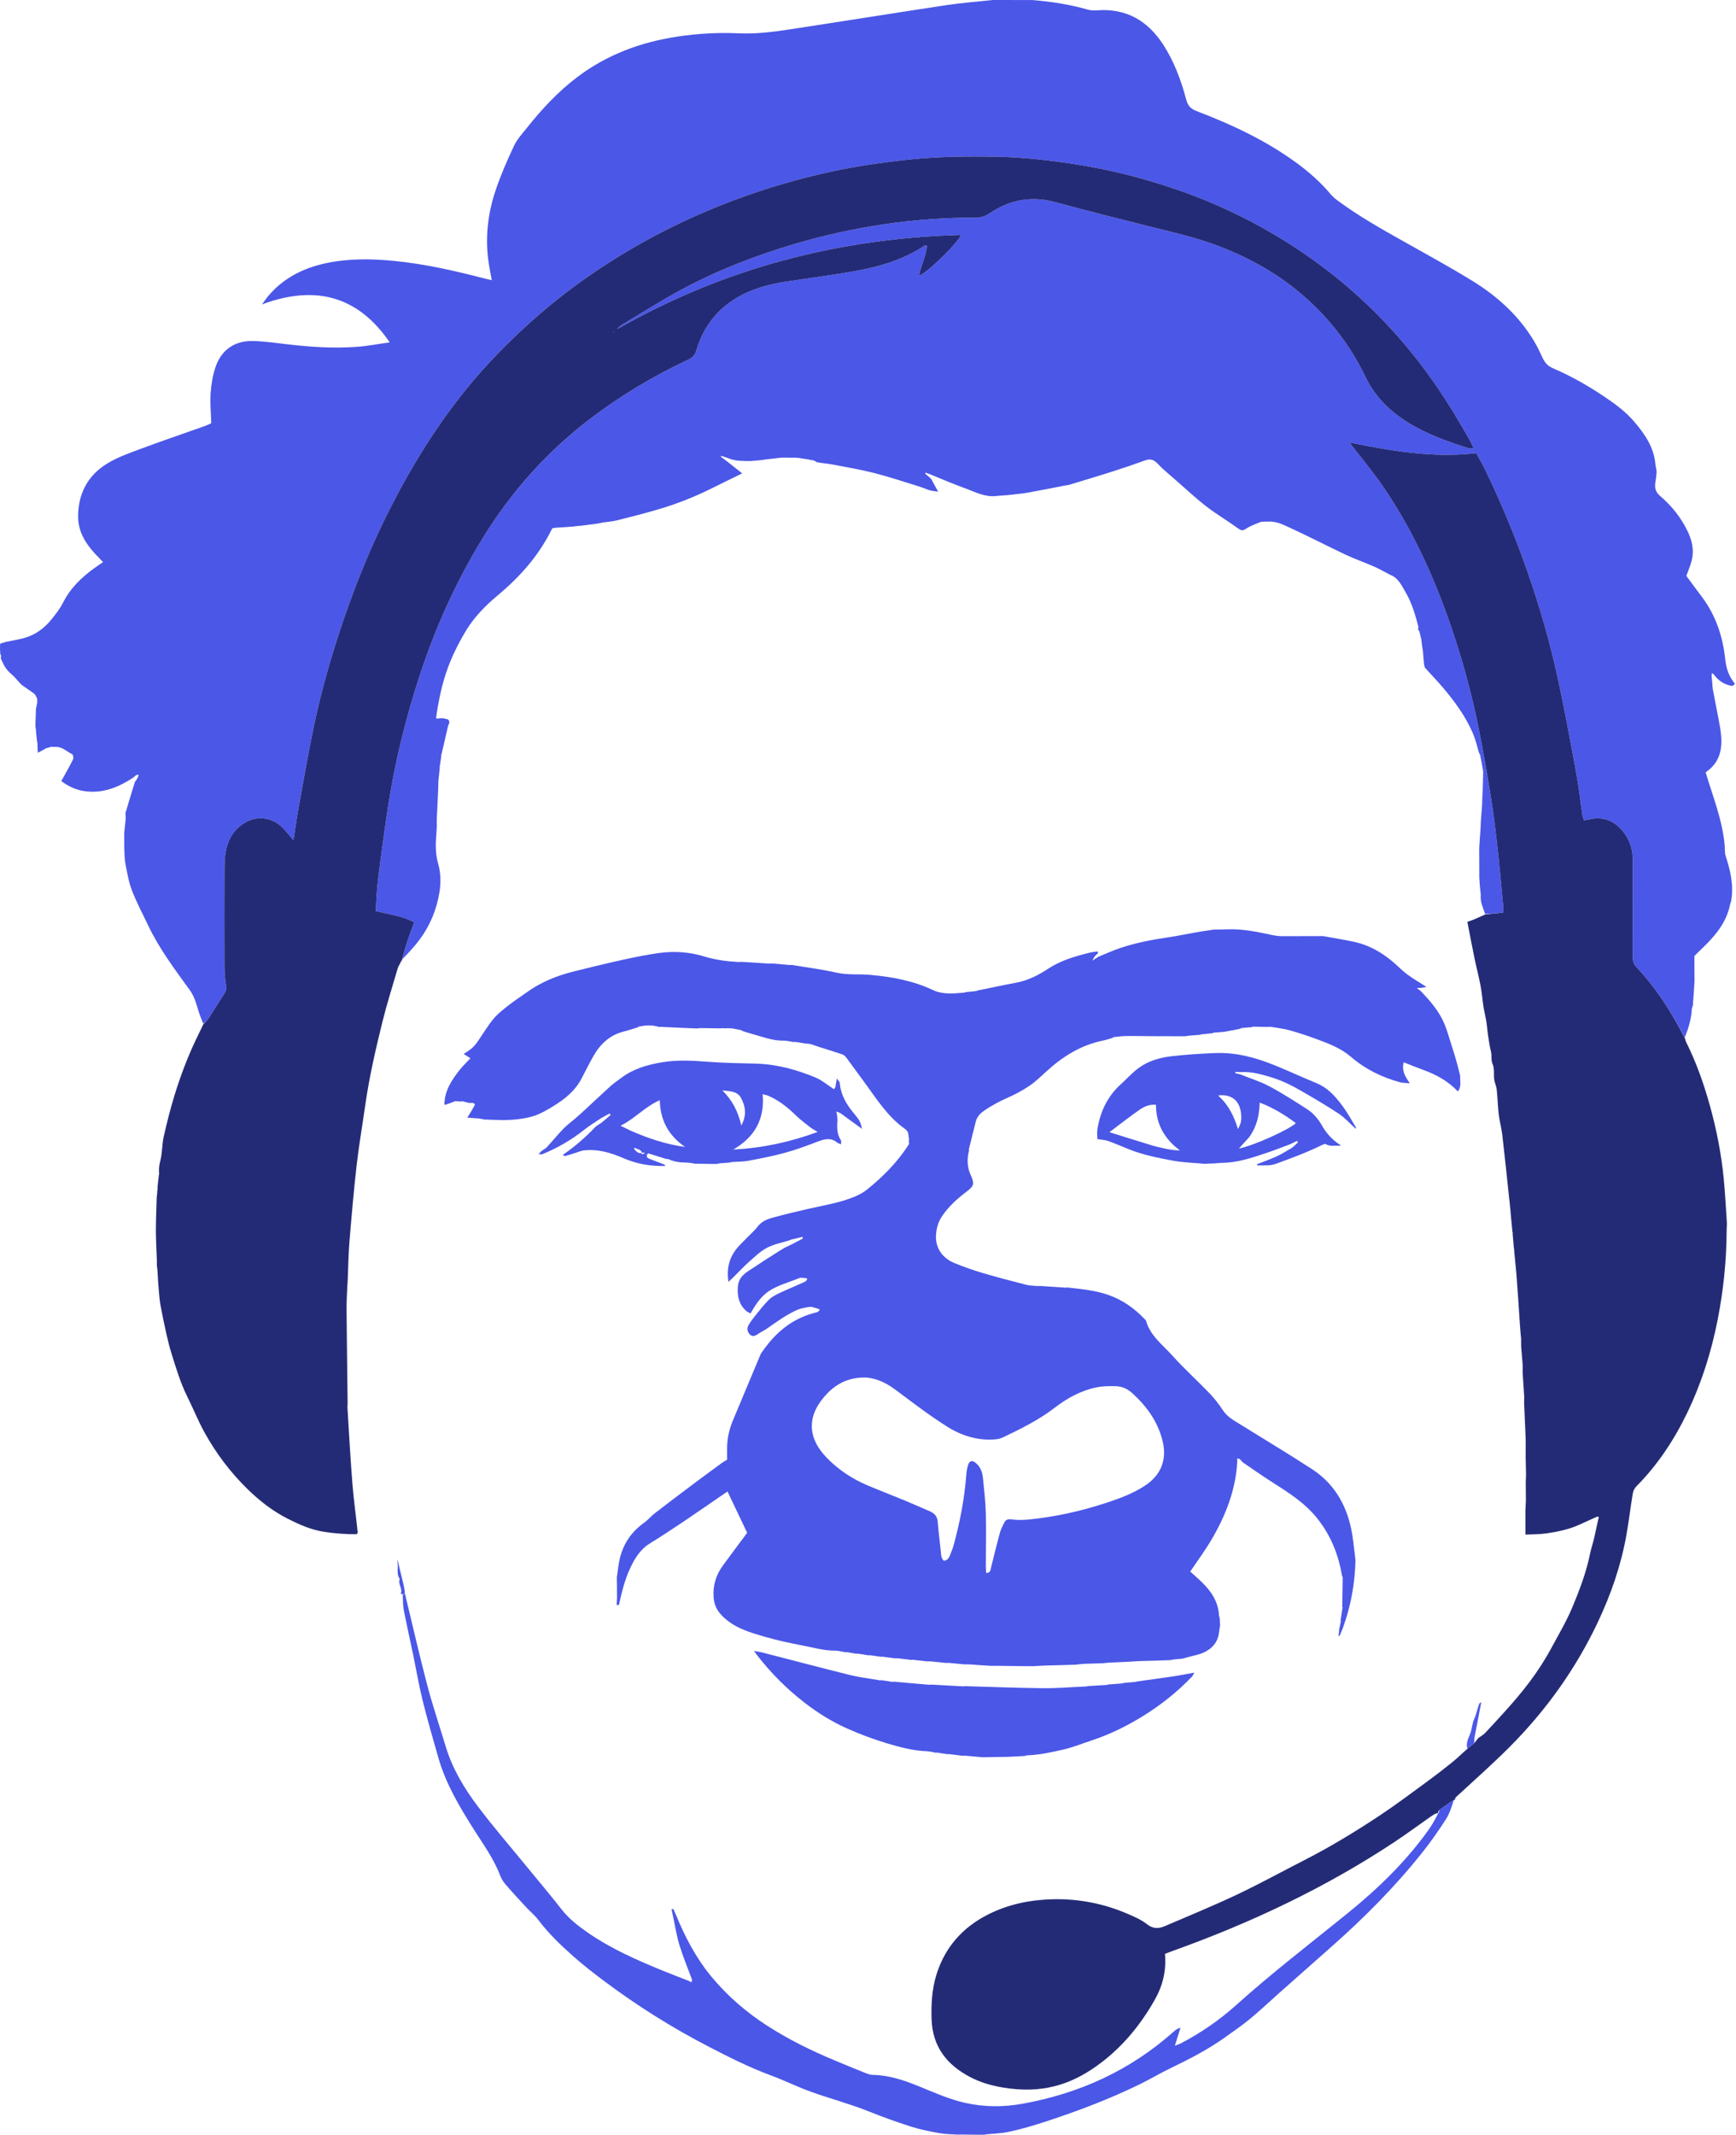 <svg width="179" height="220" viewBox="0 0 179 220" fill="none" xmlns="http://www.w3.org/2000/svg">
<path d="M0.024 67.326C-0.002 66.994 -0.011 66.706 0.017 66.355C0.133 66.273 0.213 66.256 0.365 66.228C0.476 66.22 0.5 66.204 0.512 66.168C1.15 66.038 1.796 65.937 2.425 65.771C3.631 65.454 4.59 64.739 5.356 63.777C5.777 63.247 6.202 62.7 6.505 62.1C7.271 60.581 8.448 59.462 9.805 58.497C10.059 58.317 10.316 58.14 10.626 57.923C10.329 57.616 10.056 57.344 9.795 57.06C8.796 55.973 8.049 54.746 8.053 53.227C8.057 50.889 9.044 49.001 11.035 47.782C12.091 47.135 13.295 46.709 14.466 46.273C16.667 45.453 18.893 44.698 21.107 43.911C21.349 43.825 21.579 43.706 21.78 43.618C21.751 42.54 21.65 41.52 21.719 40.511C21.781 39.609 21.932 38.687 22.22 37.833C22.823 36.046 24.217 35.09 26.109 35.143C27.306 35.177 28.501 35.349 29.694 35.489C32.06 35.767 34.433 35.915 36.811 35.742C37.922 35.661 39.023 35.445 40.182 35.283C37.657 31.588 33.683 28.883 27.015 31.369C27.267 31.027 27.431 30.781 27.619 30.555C29.173 28.687 31.212 27.648 33.547 27.138C35.896 26.625 38.269 26.657 40.645 26.89C43.825 27.202 46.929 27.913 50.015 28.715C50.212 28.766 50.411 28.807 50.707 28.875C50.594 28.252 50.481 27.702 50.396 27.149C49.997 24.565 50.285 22.029 51.115 19.576C51.641 18.023 52.302 16.509 53.001 15.024C53.316 14.352 53.851 13.777 54.322 13.186C55.856 11.26 57.524 9.462 59.495 7.966C62.588 5.618 66.105 4.328 69.917 3.761C71.992 3.452 74.08 3.339 76.17 3.433C77.908 3.512 79.614 3.304 81.317 3.046C86.763 2.217 92.202 1.341 97.649 0.519C99.197 0.286 100.764 0.176 102.389 0C103.769 0 105.082 0.01 106.468 0.005C108.441 0.169 110.32 0.464 112.16 0.989C112.452 1.073 112.778 1.091 113.083 1.067C116.067 0.83 118.284 2.087 119.896 4.535C121.058 6.301 121.777 8.261 122.317 10.284C122.485 10.916 122.792 11.223 123.389 11.451C127.01 12.83 130.503 14.468 133.653 16.762C134.967 17.719 136.177 18.788 137.225 20.038C137.423 20.274 137.668 20.48 137.917 20.664C140.085 22.269 142.426 23.59 144.774 24.905C147.131 26.224 149.499 27.526 151.801 28.937C154.376 30.516 156.587 32.514 158.165 35.134C158.511 35.708 158.795 36.321 159.08 36.928C159.3 37.397 159.626 37.735 160.1 37.939C161.913 38.718 163.628 39.68 165.268 40.774C166.454 41.566 167.618 42.401 168.543 43.497C169.601 44.75 170.53 46.086 170.683 47.8C170.703 48.03 170.772 48.257 170.819 48.615C170.783 49.027 170.758 49.312 170.705 49.591C170.592 50.183 170.65 50.668 171.172 51.112C172.145 51.94 172.981 52.911 173.627 54.023C174.303 55.187 174.781 56.413 174.424 57.793C174.283 58.336 174.056 58.857 173.881 59.351C174.412 60.068 174.929 60.778 175.458 61.478C176.924 63.416 177.654 65.618 177.898 68.018C177.987 68.894 178.282 69.73 178.886 70.465C178.805 70.581 178.728 70.645 178.595 70.692C177.758 70.552 177.164 70.133 176.684 69.472C176.613 69.415 176.559 69.396 176.504 69.378C176.5 69.465 176.496 69.553 176.486 69.707C176.524 70.13 176.566 70.486 176.59 70.866C176.592 70.942 176.61 70.994 176.625 71.112C176.864 72.414 177.126 73.648 177.344 74.89C177.662 76.706 177.598 78.42 175.87 79.597C176.617 82.114 177.621 84.539 177.841 87.211C177.838 87.501 177.859 87.743 177.881 88.045C178.406 89.644 178.796 91.201 178.498 92.879C178.449 92.993 178.429 93.075 178.387 93.215C178.093 94.712 177.294 95.861 176.33 96.906C175.828 97.451 175.271 97.945 174.713 98.521C174.703 99.391 174.718 100.203 174.724 101.079C174.678 101.828 174.641 102.512 174.58 103.222C174.564 103.338 174.572 103.428 174.564 103.577C174.512 103.759 174.451 103.88 174.445 104.003C174.391 105.03 174.094 105.998 173.711 106.924C172.343 104.27 170.757 101.824 168.74 99.676C168.425 99.341 168.342 98.983 168.343 98.543C168.355 95.252 168.341 91.96 168.353 88.668C168.357 87.64 168.103 86.698 167.496 85.875C166.598 84.659 165.417 84.043 163.73 84.473C163.611 84.503 163.484 84.508 163.327 84.529C163.265 84.351 163.192 84.213 163.171 84.067C162.955 82.598 162.798 81.119 162.527 79.66C161.896 76.254 161.281 72.842 160.53 69.461C159.608 65.307 158.367 61.24 156.901 57.243C155.768 54.152 154.467 51.134 153.025 48.177C152.787 47.688 152.502 47.223 152.21 46.694C147.829 47.215 143.557 46.499 139.152 45.599C139.32 45.826 139.378 45.908 139.438 45.986C140.471 47.331 141.565 48.633 142.526 50.027C145.631 54.529 147.872 59.464 149.636 64.623C150.809 68.056 151.765 71.554 152.475 75.112C152.95 77.487 153.361 79.875 153.744 82.267C154.016 83.963 154.22 85.672 154.409 87.381C154.628 89.348 154.8 91.321 154.986 93.292C155.007 93.518 154.988 93.747 154.988 94.046C154.332 94.113 153.745 94.174 153.13 94.18C152.897 93.513 152.605 92.918 152.684 92.209C152.68 92.087 152.657 91.997 152.638 91.84C152.597 91.356 152.553 90.937 152.533 90.457C152.54 89.42 152.524 88.443 152.522 87.405C152.569 86.713 152.602 86.083 152.659 85.411C152.679 85.179 152.673 84.988 152.684 84.738C152.731 84.151 152.761 83.625 152.815 83.058C152.832 82.828 152.826 82.639 152.834 82.392C152.864 81.912 152.879 81.492 152.893 81.072C152.907 80.597 152.92 80.121 152.931 79.512C152.824 78.848 152.721 78.317 152.603 77.754C152.558 77.684 152.525 77.649 152.492 77.555C152.287 76.843 152.131 76.172 151.861 75.55C151.104 73.806 149.991 72.282 148.767 70.842C148.183 70.153 147.547 69.508 146.926 68.803C146.889 68.688 146.861 68.612 146.836 68.482C146.795 68.035 146.753 67.643 146.73 67.216C146.728 67.109 146.705 67.035 146.683 66.89C146.636 66.54 146.587 66.26 146.555 65.963C146.574 65.908 146.559 65.882 146.526 65.798C146.465 65.517 146.401 65.304 146.354 65.065C146.318 65.001 146.265 64.962 146.217 64.858C146.23 64.714 146.26 64.631 146.242 64.561C145.926 63.312 145.551 62.079 144.891 60.966C144.505 60.316 144.189 59.576 143.374 59.25C143.31 59.215 143.27 59.201 143.184 59.153C142.634 58.865 142.141 58.588 141.624 58.364C140.663 57.947 139.67 57.6 138.723 57.154C136.768 56.232 134.851 55.229 132.884 54.334C132.257 54.049 131.599 53.714 130.811 53.753C130.532 53.747 130.297 53.767 130.003 53.783C129.458 54.007 128.941 54.186 128.499 54.478C128.183 54.687 128.014 54.709 127.693 54.477C126.605 53.689 125.439 53.004 124.377 52.183C123.271 51.329 122.249 50.367 121.195 49.445C120.571 48.898 119.917 48.377 119.352 47.773C118.95 47.343 118.578 47.264 118.047 47.456C116.93 47.862 115.803 48.245 114.67 48.606C113.191 49.077 111.702 49.519 110.217 49.97C110.12 50 110.013 49.998 109.912 50.018C109.406 50.116 108.902 50.218 108.396 50.315C107.58 50.471 106.765 50.627 105.949 50.776C105.616 50.836 105.28 50.879 104.905 50.911C104.748 50.919 104.633 50.947 104.446 50.972C104.04 51.01 103.707 51.05 103.327 51.069C103.114 51.074 102.948 51.1 102.712 51.12C101.507 51.244 100.539 50.692 99.532 50.329C98.362 49.906 97.216 49.418 96.027 48.929C95.81 48.837 95.624 48.775 95.438 48.713C95.423 48.748 95.408 48.784 95.393 48.819C95.592 48.98 95.792 49.141 96.014 49.351C96.245 49.779 96.452 50.159 96.733 50.673C96.342 50.609 96.091 50.595 95.858 50.524C95.465 50.404 95.088 50.231 94.696 50.111C93.181 49.645 91.676 49.139 90.142 48.748C88.724 48.387 87.276 48.145 85.837 47.871C85.32 47.772 84.791 47.736 84.24 47.639C84.13 47.565 84.048 47.523 83.906 47.453C83.669 47.405 83.493 47.385 83.286 47.339C83.182 47.316 83.108 47.318 82.971 47.293C82.726 47.248 82.544 47.23 82.337 47.19C82.225 47.174 82.139 47.181 81.985 47.172C81.51 47.164 81.101 47.174 80.661 47.163C80.538 47.163 80.447 47.183 80.283 47.198C79.879 47.241 79.547 47.291 79.185 47.321C79.088 47.324 79.021 47.345 78.883 47.364C78.528 47.405 78.244 47.448 77.921 47.472C77.767 47.475 77.653 47.498 77.469 47.515C77.072 47.513 76.745 47.516 76.378 47.495C76.22 47.472 76.1 47.475 75.919 47.452C75.724 47.408 75.59 47.391 75.416 47.341C75.041 47.198 74.707 47.087 74.373 46.977C74.356 47.006 74.339 47.035 74.322 47.063C74.56 47.242 74.799 47.42 75.077 47.637C75.556 48.021 75.996 48.367 76.528 48.785C75.46 49.309 74.496 49.775 73.539 50.254C71.654 51.197 69.702 51.972 67.676 52.552C66.345 52.933 65.003 53.282 63.659 53.617C63.168 53.739 62.656 53.776 62.107 53.856C61.942 53.891 61.824 53.923 61.635 53.952C61.333 53.994 61.101 54.037 60.838 54.062C60.739 54.066 60.672 54.087 60.533 54.106C60.181 54.145 59.9 54.187 59.578 54.209C59.422 54.214 59.308 54.24 59.119 54.261C58.555 54.302 58.064 54.349 57.529 54.373C57.33 54.376 57.174 54.399 56.98 54.434C56.922 54.49 56.901 54.536 56.85 54.629C55.502 57.34 53.551 59.498 51.3 61.375C50.051 62.417 48.936 63.554 48.092 64.925C47.458 65.955 46.895 67.044 46.435 68.162C45.746 69.837 45.329 71.6 45.05 73.411C45.015 73.46 45.023 73.486 45.032 73.563C44.993 73.75 44.98 73.877 44.968 74.048C45.104 74.066 45.24 74.041 45.431 74.023C45.558 74.023 45.631 74.017 45.745 74.033C45.909 74.077 46.033 74.097 46.198 74.145C46.478 74.421 46.241 74.628 46.188 74.858C45.96 75.828 45.748 76.801 45.511 77.793C45.472 77.853 45.481 77.886 45.492 77.978C45.438 78.322 45.408 78.6 45.359 78.897C45.321 78.952 45.33 78.982 45.347 79.074C45.294 79.582 45.26 80.019 45.203 80.491C45.188 80.664 45.197 80.802 45.193 81.003C45.141 82.165 45.101 83.264 45.036 84.404C45.023 84.634 45.036 84.823 45.041 85.079C45.023 85.382 45.021 85.617 45 85.85C44.906 86.915 44.876 87.961 45.18 89.018C45.446 89.944 45.468 90.923 45.322 91.885C45.048 93.68 44.371 95.323 43.302 96.784C42.742 97.549 42.078 98.238 41.445 98.9C41.646 98.142 41.854 97.444 42.086 96.754C42.274 96.192 42.492 95.641 42.708 95.052C41.457 94.365 40.092 94.244 38.74 93.884C38.819 92.762 38.847 91.694 38.98 90.639C39.303 88.08 39.641 85.522 40.037 82.974C40.743 78.429 41.846 73.975 43.279 69.606C44.913 64.626 47.054 59.878 49.807 55.407C52.758 50.616 56.447 46.505 60.93 43.102C64.064 40.723 67.425 38.726 70.983 37.058C71.415 36.855 71.66 36.602 71.802 36.12C72.443 33.94 73.688 32.173 75.603 30.92C77.275 29.825 79.159 29.315 81.109 29.016C83.581 28.636 86.069 28.338 88.525 27.873C90.916 27.42 93.239 26.706 95.302 25.335C95.353 25.3 95.441 25.32 95.563 25.31C95.515 26.392 94.943 27.33 94.765 28.421C95.695 28.057 98.801 25 99.093 24.208C86.481 24.559 74.634 27.633 63.65 33.913C63.808 33.704 63.986 33.553 64.183 33.436C66.223 32.222 68.226 30.939 70.317 29.821C74.01 27.846 77.903 26.334 81.922 25.149C88.016 23.352 94.235 22.418 100.59 22.431C101.141 22.433 101.586 22.297 102.042 21.989C104.097 20.6 106.316 20.166 108.751 20.822C111.949 21.684 115.159 22.502 118.373 23.304C120.827 23.917 123.297 24.462 125.67 25.37C128.896 26.605 131.866 28.271 134.466 30.548C137.13 32.88 139.255 35.645 140.791 38.842C141.763 40.866 143.279 42.363 145.157 43.534C147.125 44.761 149.288 45.53 151.487 46.211C151.594 46.244 151.723 46.204 151.949 46.193C151.777 45.839 151.656 45.557 151.506 45.291C151.186 44.721 150.853 44.16 150.524 43.596C148.428 39.995 145.995 36.637 143.152 33.591C140.091 30.311 136.655 27.474 132.861 25.072C129.293 22.814 125.515 20.992 121.529 19.601C117.974 18.36 114.34 17.445 110.613 16.884C108.031 16.495 105.442 16.205 102.832 16.154C99.83 16.095 96.832 16.124 93.836 16.432C91.447 16.677 89.073 17.005 86.722 17.474C83.47 18.124 80.278 19.001 77.146 20.1C71.722 22.003 66.599 24.512 61.814 27.696C59.377 29.317 57.056 31.091 54.871 33.043C52.469 35.188 50.218 37.475 48.183 39.968C45.031 43.828 42.428 48.046 40.178 52.482C38.333 56.119 36.787 59.886 35.465 63.744C34.221 67.375 33.155 71.06 32.368 74.816C31.781 77.621 31.294 80.447 30.781 83.267C30.588 84.329 30.448 85.4 30.265 86.59C29.805 86.065 29.459 85.614 29.055 85.222C28.057 84.254 26.576 84.05 25.363 84.722C24.191 85.37 23.528 86.411 23.287 87.706C23.177 88.291 23.147 88.898 23.144 89.495C23.131 92.84 23.13 96.185 23.145 99.53C23.148 100.206 23.191 100.89 23.313 101.552C23.379 101.908 23.296 102.141 23.119 102.412C22.55 103.287 22.005 104.178 21.435 105.053C21.316 105.235 21.131 105.376 20.953 105.481C20.834 105.191 20.735 104.958 20.646 104.721C20.312 103.827 20.165 102.859 19.588 102.062C18.032 99.915 16.43 97.796 15.284 95.385C14.716 94.191 14.091 93.02 13.614 91.791C13.28 90.932 13.123 89.999 12.945 89.088C12.836 88.531 12.836 87.953 12.812 87.326C12.821 86.832 12.805 86.398 12.806 85.893C12.852 85.437 12.88 85.052 12.934 84.639C12.955 84.515 12.951 84.419 12.959 84.259C12.963 84.04 12.915 83.873 12.956 83.732C13.255 82.699 13.572 81.67 13.904 80.608C13.949 80.531 13.973 80.485 14.039 80.419C14.113 80.311 14.144 80.222 14.212 80.102C14.326 79.887 14.298 79.777 14.077 79.871C13.973 79.915 13.893 80.016 13.759 80.124C12.191 81.156 10.585 81.803 8.694 81.529C7.793 81.399 7.047 81.031 6.316 80.493C6.4 80.348 6.465 80.241 6.525 80.132C6.866 79.507 7.225 78.891 7.534 78.251C7.6 78.114 7.544 77.771 7.449 77.727C6.921 77.482 6.494 77.008 5.844 76.974C5.778 76.963 5.73 76.974 5.637 76.972C5.53 76.968 5.468 76.977 5.388 76.968C5.313 76.936 5.27 76.952 5.173 76.999C4.98 77.045 4.856 77.091 4.721 77.124C4.71 77.109 4.672 77.159 4.627 77.189C4.391 77.321 4.199 77.422 3.896 77.581C3.877 77.243 3.862 76.979 3.866 76.685C3.86 76.564 3.836 76.475 3.812 76.316C3.778 76.021 3.742 75.795 3.728 75.516C3.717 75.249 3.685 75.033 3.654 74.817C3.658 74.487 3.662 74.158 3.687 73.714C3.704 73.43 3.701 73.262 3.699 73.093C3.734 72.916 3.77 72.738 3.834 72.462C3.849 72.233 3.836 72.105 3.823 71.976C3.73 71.815 3.674 71.606 3.538 71.501C3.137 71.193 2.704 70.926 2.228 70.581C2.151 70.483 2.122 70.455 2.085 70.436C1.772 70.1 1.489 69.73 1.139 69.439C0.711 69.083 0.426 68.65 0.177 68.069C0.125 67.944 0.108 67.901 0.079 67.864C0.089 67.806 0.099 67.749 0.106 67.633C0.112 67.519 0.091 67.482 0.042 67.464C0.041 67.432 0.04 67.401 0.024 67.326ZM94.715 28.608L94.692 28.592C94.692 28.592 94.692 28.624 94.715 28.608Z" fill="#4B57E7"/>
<path d="M20.977 105.535C21.132 105.376 21.316 105.235 21.435 105.053C22.005 104.178 22.55 103.287 23.12 102.412C23.297 102.141 23.379 101.908 23.313 101.552C23.191 100.89 23.148 100.206 23.145 99.53C23.13 96.185 23.132 92.84 23.145 89.495C23.147 88.898 23.178 88.291 23.287 87.706C23.528 86.412 24.191 85.37 25.363 84.722C26.576 84.05 28.058 84.254 29.055 85.222C29.459 85.614 29.805 86.065 30.265 86.59C30.448 85.4 30.588 84.329 30.781 83.267C31.294 80.447 31.781 77.621 32.368 74.816C33.155 71.06 34.221 67.375 35.465 63.744C36.787 59.886 38.334 56.119 40.178 52.482C42.428 48.046 45.031 43.828 48.183 39.968C50.218 37.476 52.469 35.188 54.871 33.043C57.057 31.091 59.377 29.317 61.814 27.696C66.6 24.512 71.722 22.003 77.146 20.1C80.278 19.001 83.471 18.124 86.722 17.474C89.073 17.005 91.447 16.678 93.836 16.432C96.832 16.124 99.83 16.096 102.833 16.154C105.442 16.205 108.031 16.495 110.613 16.884C114.341 17.445 117.974 18.361 121.53 19.601C125.516 20.992 129.293 22.814 132.861 25.072C136.655 27.474 140.091 30.311 143.152 33.591C145.995 36.637 148.428 39.995 150.524 43.596C150.853 44.16 151.187 44.722 151.506 45.291C151.656 45.557 151.777 45.839 151.95 46.193C151.723 46.204 151.594 46.244 151.487 46.211C149.288 45.53 147.125 44.761 145.157 43.534C143.279 42.363 141.763 40.866 140.791 38.842C139.255 35.645 137.13 32.88 134.466 30.548C131.866 28.271 128.896 26.605 125.67 25.37C123.297 24.462 120.828 23.917 118.373 23.304C115.159 22.502 111.949 21.684 108.751 20.822C106.316 20.166 104.097 20.6 102.042 21.989C101.587 22.297 101.141 22.433 100.59 22.432C94.235 22.418 88.016 23.352 81.922 25.149C77.903 26.334 74.011 27.846 70.317 29.821C68.226 30.94 66.223 32.222 64.183 33.436C63.986 33.553 63.808 33.704 63.65 33.913C74.634 27.633 86.481 24.559 99.093 24.208C98.801 25 95.696 28.057 94.765 28.421C94.944 27.33 95.515 26.392 95.563 25.31C95.441 25.32 95.354 25.3 95.302 25.335C93.24 26.706 90.916 27.42 88.525 27.873C86.069 28.338 83.581 28.636 81.109 29.016C79.159 29.315 77.275 29.825 75.603 30.92C73.688 32.173 72.443 33.94 71.802 36.12C71.66 36.602 71.415 36.855 70.983 37.058C67.425 38.726 64.064 40.723 60.93 43.102C56.447 46.505 52.758 50.616 49.807 55.407C47.054 59.878 44.914 64.626 43.279 69.606C41.846 73.975 40.744 78.429 40.037 82.974C39.641 85.522 39.304 88.08 38.98 90.639C38.847 91.694 38.82 92.762 38.74 93.884C40.093 94.244 41.458 94.365 42.709 95.052C42.492 95.641 42.274 96.192 42.086 96.754C41.854 97.444 41.647 98.142 41.444 98.895C41.459 98.953 41.468 98.951 41.42 98.963C41.355 99.036 41.337 99.097 41.294 99.208C41.179 99.444 41.06 99.622 41.002 99.818C40.468 101.647 39.888 103.465 39.431 105.313C38.726 108.166 38.068 111.031 37.654 113.946C37.363 115.998 37.007 118.043 36.772 120.101C36.474 122.72 36.247 125.347 36.031 127.974C35.924 129.273 35.912 130.58 35.856 131.883C35.84 132.101 35.824 132.319 35.805 132.673C35.777 133.484 35.727 134.16 35.732 134.836C35.761 138.086 35.805 141.335 35.843 144.585C35.836 144.703 35.83 144.822 35.826 145.068C35.996 147.773 36.132 150.354 36.339 152.928C36.473 154.591 36.71 156.246 36.882 157.932C36.845 158.004 36.844 158.048 36.783 158.11C35.621 158.123 34.551 158.034 33.475 157.876C32.1 157.674 30.869 157.123 29.663 156.514C28.114 155.731 26.751 154.663 25.511 153.451C23.746 151.727 22.272 149.77 21.083 147.616C20.423 146.42 19.914 145.141 19.304 143.917C18.598 142.5 18.154 140.992 17.684 139.492C17.478 138.834 17.313 138.162 17.161 137.489C16.943 136.521 16.74 135.549 16.559 134.574C16.466 134.076 16.425 133.567 16.379 133.062C16.32 132.417 16.279 131.771 16.247 131.094C16.246 130.971 16.227 130.879 16.213 130.733C16.204 130.61 16.19 130.541 16.175 130.471C16.177 130.288 16.178 130.104 16.172 129.797C16.132 128.708 16.073 127.743 16.073 126.777C16.074 125.656 16.127 124.535 16.157 123.414C16.173 123.296 16.188 123.178 16.21 122.952C16.214 122.774 16.213 122.704 16.232 122.616C16.271 122.543 16.262 122.495 16.237 122.397C16.291 121.912 16.329 121.488 16.388 121.046C16.412 121.011 16.421 120.992 16.418 120.977C16.41 120.945 16.395 120.914 16.401 120.816C16.366 120.338 16.443 119.961 16.546 119.551C16.74 118.782 16.699 117.956 16.873 117.18C17.196 115.742 17.553 114.308 17.987 112.901C18.589 110.947 19.304 109.031 20.183 107.181C20.444 106.631 20.712 106.084 20.977 105.535ZM63.195 34.197C63.247 34.185 63.298 34.173 63.35 34.161C63.301 34.153 63.252 34.144 63.195 34.197Z" fill="#242B76"/>
<path d="M153.157 94.234C153.744 94.173 154.331 94.113 154.988 94.046C154.988 93.747 155.007 93.518 154.985 93.292C154.799 91.321 154.628 89.348 154.409 87.381C154.219 85.672 154.016 83.963 153.744 82.267C153.36 79.875 152.949 77.487 152.475 75.112C151.764 71.554 150.809 68.056 149.635 64.623C147.872 59.464 145.631 54.529 142.525 50.026C141.564 48.633 140.47 47.331 139.438 45.986C139.377 45.907 139.32 45.826 139.152 45.599C143.556 46.498 147.829 47.215 152.209 46.694C152.502 47.223 152.786 47.688 153.024 48.176C154.466 51.134 155.767 54.152 156.901 57.243C158.367 61.24 159.608 65.307 160.53 69.461C161.28 72.842 161.896 76.254 162.527 79.66C162.797 81.119 162.955 82.598 163.171 84.067C163.192 84.213 163.265 84.351 163.326 84.528C163.484 84.507 163.61 84.503 163.73 84.473C165.417 84.043 166.597 84.659 167.495 85.875C168.103 86.697 168.357 87.64 168.353 88.668C168.341 91.96 168.354 95.252 168.343 98.543C168.342 98.983 168.425 99.34 168.74 99.676C170.757 101.824 172.343 104.27 173.723 106.983C173.799 107.175 173.804 107.285 173.849 107.375C174.89 109.455 175.664 111.638 176.288 113.87C176.985 116.362 177.485 118.9 177.736 121.478C177.885 123.008 177.957 124.546 178.064 126.08C178.055 126.248 178.046 126.416 178.037 126.717C178.022 129.928 177.704 132.972 177.112 135.993C176.465 139.297 175.461 142.481 174.009 145.517C172.649 148.358 170.934 150.96 168.703 153.206C168.52 153.39 168.395 153.684 168.352 153.945C168.116 155.376 167.947 156.82 167.691 158.248C167.133 161.357 166.104 164.318 164.757 167.169C162.479 171.991 159.413 176.268 155.656 180.038C153.872 181.827 151.971 183.499 150.082 185.245C150.015 185.347 149.989 185.429 149.965 185.509C149.967 185.508 149.969 185.502 149.913 185.496C149.376 185.836 148.895 186.182 148.363 186.571C148.286 186.717 148.259 186.82 148.237 186.916C148.242 186.909 148.227 186.9 148.184 186.852C147.945 186.932 147.747 187.055 147.556 187.189C146.294 188.073 145.055 188.99 143.77 189.84C136.657 194.547 129.003 198.157 120.988 201.03C120.701 201.133 120.417 201.244 120.122 201.355C120.275 203.085 119.888 204.647 119.076 206.081C117.513 208.843 115.506 211.234 112.881 213.051C110.386 214.777 107.472 215.843 103.322 215.12C102.177 214.921 101.105 214.61 100.072 214.076C97.633 212.814 96.156 210.931 96.057 208.11C96.003 206.563 96.092 205.018 96.545 203.538C97.41 200.71 99.234 198.643 101.856 197.314C103.955 196.25 106.221 195.784 108.564 195.731C111.243 195.67 113.823 196.177 116.283 197.239C116.966 197.534 117.676 197.836 118.25 198.293C118.872 198.788 119.459 198.778 120.094 198.506C122.582 197.44 125.089 196.413 127.535 195.257C129.902 194.137 132.2 192.871 134.534 191.68C137.213 190.312 139.776 188.747 142.28 187.089C143.895 186.02 145.446 184.852 147.011 183.709C147.934 183.035 148.842 182.339 149.732 181.621C150.269 181.189 150.757 180.696 151.316 180.217C151.581 180.008 151.798 179.811 152.063 179.588C152.204 179.415 152.295 179.269 152.437 179.107C152.711 178.92 152.962 178.776 153.152 178.575C153.813 177.879 154.454 177.163 155.102 176.454C156.946 174.44 158.634 172.308 159.931 169.892C160.663 168.528 161.467 167.192 162.068 165.771C162.85 163.922 163.571 162.037 163.968 160.051C164.071 159.541 164.248 159.047 164.366 158.54C164.535 157.814 164.681 157.082 164.853 156.323C164.812 156.297 164.755 156.3 164.641 156.316C164.013 156.594 163.442 156.86 162.869 157.121C161.794 157.612 160.645 157.851 159.489 158.022C158.757 158.131 158.006 158.113 157.286 158.15C157.286 157.264 157.286 156.491 157.286 155.718C157.302 155.397 157.318 155.077 157.336 154.618C157.333 153.899 157.327 153.319 157.321 152.739C157.331 152.52 157.341 152.302 157.351 151.949C157.337 151.286 157.324 150.758 157.311 150.23C157.314 149.65 157.316 149.07 157.316 148.35C157.26 147.001 157.206 145.793 157.152 144.584C157.157 144.416 157.162 144.248 157.163 143.955C157.106 143.035 157.053 142.242 157 141.448C157.003 141.229 157.005 141.011 157.003 140.665C156.948 139.953 156.898 139.368 156.848 138.782C156.848 138.548 156.847 138.315 156.841 137.96C156.8 137.532 156.766 137.225 156.75 136.899C156.753 136.832 156.739 136.784 156.729 136.665C156.61 134.825 156.493 133.055 156.356 131.288C156.293 130.483 156.191 129.681 156.124 128.856C156.15 128.791 156.135 128.759 156.102 128.665C156.055 128.114 156.003 127.634 155.969 127.132C155.994 127.066 155.979 127.033 155.946 126.942C155.881 126.243 155.813 125.612 155.755 124.942C155.755 124.876 155.744 124.851 155.745 124.768C155.716 124.443 155.677 124.175 155.656 123.887C155.657 123.819 155.64 123.771 155.629 123.669C155.391 121.385 155.159 119.154 154.898 116.926C154.817 116.238 154.619 115.563 154.538 114.875C154.436 114.015 154.419 113.145 154.326 112.283C154.289 111.932 154.114 111.596 154.067 111.245C153.997 110.723 154.117 110.135 153.913 109.685C153.711 109.241 153.842 108.826 153.74 108.409C153.603 107.85 153.52 107.276 153.433 106.706C153.362 106.235 153.335 105.758 153.26 105.289C153.176 104.772 153.043 104.262 152.962 103.745C152.849 103.03 152.796 102.304 152.661 101.594C152.481 100.642 152.233 99.704 152.037 98.755C151.784 97.527 151.552 96.295 151.299 95.004C151.511 94.928 151.752 94.853 151.984 94.756C152.378 94.589 152.766 94.408 153.157 94.234Z" fill="#242B76"/>
<path d="M94.704 28.616C94.693 28.624 94.692 28.592 94.692 28.592C94.692 28.592 94.715 28.608 94.704 28.616Z" fill="#242B76"/>
<path d="M63.198 34.166C63.251 34.144 63.3 34.153 63.349 34.161C63.297 34.173 63.246 34.185 63.198 34.166Z" fill="#4B57E7"/>
<path d="M41.42 98.963C41.448 99.008 41.428 99.064 41.364 99.14C41.337 99.097 41.355 99.036 41.42 98.963Z" fill="#4B57E7"/>
<path d="M71.355 204.02C70.919 202.838 70.432 201.671 70.062 200.469C69.768 199.511 69.617 198.509 69.403 197.527C69.349 197.278 69.296 197.027 69.243 196.777C69.301 196.759 69.359 196.741 69.418 196.723C69.508 196.919 69.606 197.112 69.688 197.312C70.618 199.579 71.736 201.739 73.3 203.642C74.946 205.646 76.883 207.325 79.057 208.732C81.282 210.172 83.653 211.335 86.096 212.353C87.124 212.781 88.153 213.207 89.188 213.619C89.45 213.723 89.733 213.83 90.008 213.834C91.704 213.861 93.271 214.405 94.808 215.033C96.366 215.67 97.905 216.357 99.556 216.724C101.516 217.16 103.49 217.158 105.461 216.801C111.322 215.739 116.555 213.357 121.021 209.371C121.209 209.203 121.413 209.054 121.723 208.969C121.539 209.553 121.355 210.138 121.14 210.823C121.39 210.727 121.577 210.675 121.745 210.587C123.819 209.509 125.737 208.186 127.469 206.631C131.166 203.311 135.105 200.292 138.961 197.168C142.056 194.662 144.91 191.907 147.245 188.656C147.624 188.128 147.942 187.557 148.258 186.953C148.227 186.901 148.242 186.909 148.302 186.903C148.38 186.774 148.397 186.651 148.414 186.528C148.895 186.182 149.376 185.836 149.913 185.497C149.684 186.164 149.481 186.877 149.098 187.475C148.344 188.651 147.538 189.8 146.669 190.894C143.831 194.468 140.618 197.686 137.199 200.702C135.391 202.296 133.588 203.895 131.785 205.494C130.822 206.349 129.888 207.238 128.895 208.055C128.069 208.735 127.183 209.343 126.311 209.965C124.555 211.219 122.646 212.202 120.705 213.136C119.617 213.66 118.577 214.283 117.491 214.813C114.448 216.298 111.289 217.497 108.076 218.559C106.704 219.013 105.32 219.432 103.905 219.723C103.227 219.862 102.524 219.881 101.748 219.951C101.609 219.965 101.554 219.983 101.5 220C100.723 219.998 99.946 219.996 99.076 219.978C98.929 219.971 98.874 219.981 98.82 219.991C98.172 219.944 97.514 219.952 96.878 219.838C95.88 219.659 94.876 219.463 93.913 219.155C92.414 218.677 90.932 218.137 89.47 217.554C87.566 216.795 85.583 216.277 83.659 215.587C82.238 215.077 80.879 214.398 79.462 213.875C77.275 213.067 75.201 212.023 73.137 210.957C69.351 209.002 65.749 206.745 62.337 204.193C61.235 203.368 60.14 202.524 59.112 201.611C57.817 200.461 56.561 199.265 55.512 197.869C55.154 197.392 54.673 197.01 54.266 196.569C53.544 195.789 52.822 195.009 52.129 194.205C51.896 193.935 51.695 193.613 51.569 193.28C50.914 191.551 49.827 190.073 48.852 188.529C47.381 186.2 45.97 183.839 45.204 181.164C44.639 179.192 44.068 177.222 43.575 175.232C43.187 173.663 42.919 172.064 42.589 170.48C42.276 168.973 41.936 167.471 41.64 165.961C41.543 165.466 41.547 164.952 41.529 164.382C41.618 164.277 41.682 164.237 41.746 164.197C42.504 167.333 43.217 170.481 44.036 173.601C44.6 175.747 45.313 177.854 45.954 179.98C46.644 182.271 47.862 184.296 49.282 186.177C50.885 188.3 52.632 190.314 54.317 192.375C55.516 193.841 56.742 195.284 57.907 196.777C58.673 197.76 59.635 198.497 60.64 199.192C63.02 200.84 65.655 201.992 68.318 203.085C69.131 203.419 69.957 203.724 70.863 204.086C71.088 204.106 71.343 204.514 71.355 204.02Z" fill="#4B57E7"/>
<path d="M152.736 175.426C152.513 176.607 152.289 177.789 152.033 179.087C152.005 179.341 152.01 179.478 152.014 179.615C151.798 179.811 151.582 180.008 151.317 180.217C151.103 179.64 151.433 179.108 151.611 178.622C151.79 178.132 151.791 177.61 152.016 177.131C152.237 176.662 152.311 176.123 152.539 175.549C152.665 175.464 152.701 175.445 152.736 175.426Z" fill="#4B57E7"/>
<path d="M150.082 185.245C150.099 185.31 150.076 185.396 150.008 185.496C149.989 185.429 150.015 185.347 150.082 185.245Z" fill="#4B57E7"/>
<path d="M120.656 171.09C119.662 171.126 118.667 171.163 117.559 171.184C117.156 171.194 116.867 171.22 116.578 171.246C115.896 171.28 115.214 171.313 114.428 171.341C114.136 171.358 113.948 171.382 113.76 171.405C113.118 171.429 112.476 171.453 111.71 171.473C111.368 171.499 111.149 171.528 110.93 171.558C109.975 171.588 109.021 171.618 107.932 171.64C107.378 171.659 106.958 171.687 106.538 171.714C105.644 171.71 104.751 171.706 103.728 171.684C103.122 171.669 102.645 171.672 102.169 171.676C101.477 171.634 100.786 171.592 99.981 171.53C99.748 171.517 99.629 171.524 99.509 171.531C98.975 171.482 98.441 171.434 97.815 171.37C97.674 171.364 97.623 171.374 97.573 171.383C97.054 171.332 96.535 171.281 95.929 171.214C95.792 171.208 95.742 171.218 95.692 171.227C95.224 171.176 94.755 171.125 94.201 171.06C94.077 171.027 94.047 171.037 94.027 171.074C93.592 171.024 93.157 170.973 92.619 170.904C92.442 170.892 92.37 170.899 92.297 170.906C91.919 170.858 91.541 170.809 91.072 170.744C90.941 170.707 90.909 170.716 90.885 170.754C90.556 170.707 90.227 170.66 89.81 170.596C89.683 170.56 89.653 170.569 89.632 170.605C89.303 170.555 88.973 170.505 88.54 170.433C88.362 170.414 88.286 170.417 88.211 170.42C87.985 170.381 87.76 170.342 87.435 170.281C87.262 170.262 87.189 170.266 87.116 170.269C86.782 170.214 86.448 170.108 86.115 170.111C84.96 170.122 83.862 169.789 82.746 169.579C81.461 169.337 80.178 169.058 78.922 168.697C77.294 168.229 75.651 167.763 74.414 166.473C73.906 165.943 73.632 165.356 73.579 164.614C73.494 163.392 73.824 162.314 74.536 161.342C75.364 160.213 76.204 159.094 77.041 157.967C76.367 156.552 75.689 155.129 75.012 153.707C73.534 154.721 72.032 155.768 70.513 156.789C69.351 157.57 68.179 158.339 66.988 159.076C66.229 159.546 65.72 160.214 65.301 160.969C64.552 162.321 64.167 163.796 63.824 165.374C63.716 165.436 63.653 165.424 63.591 165.411C63.595 165.207 63.599 165.004 63.62 164.681C63.626 163.901 63.614 163.239 63.601 162.578C63.707 161.895 63.76 161.198 63.929 160.531C64.31 159.033 65.144 157.832 66.415 156.93C66.807 156.652 67.118 156.261 67.501 155.965C68.812 154.953 70.135 153.955 71.46 152.961C72.436 152.228 73.422 151.507 74.407 150.786C74.571 150.665 74.753 150.568 74.974 150.43C74.974 150.095 74.979 149.732 74.973 149.37C74.955 148.327 75.175 147.331 75.575 146.373C76.512 144.126 77.453 141.88 78.398 139.636C78.467 139.472 78.58 139.325 78.684 139.178C80.062 137.232 81.799 135.79 84.283 135.226C84.433 135.112 84.487 135.038 84.541 134.963C84.453 134.925 84.364 134.887 84.276 134.848C84.101 134.797 83.927 134.746 83.67 134.68C83.501 134.679 83.414 134.692 83.328 134.706C83.002 134.779 82.659 134.811 82.354 134.934C81.18 135.406 80.175 136.164 79.145 136.879C78.81 137.112 78.432 137.282 78.097 137.514C77.826 137.702 77.564 137.765 77.325 137.529C77.067 137.273 76.982 136.922 77.16 136.604C77.373 136.224 77.645 135.874 77.92 135.533C78.359 134.99 78.789 134.433 79.285 133.945C79.581 133.653 79.976 133.443 80.359 133.264C81.212 132.865 82.084 132.509 83.029 132.08C83.271 131.86 83.319 131.731 83.012 131.712C82.901 131.702 82.79 131.693 82.604 131.679C82.481 131.691 82.434 131.708 82.387 131.725C81.347 132.153 80.218 132.445 79.294 133.05C78.505 133.569 77.908 134.412 77.401 135.35C77.268 135.284 77.098 135.238 76.978 135.134C76.235 134.487 76.021 133.69 76.072 132.695C76.114 131.871 76.521 131.417 77.105 131.026C78.24 130.267 79.389 129.529 80.544 128.8C80.905 128.572 81.304 128.404 81.782 128.166C82.181 127.96 82.483 127.798 82.786 127.635C82.766 127.578 82.745 127.522 82.725 127.465C82.428 127.541 82.13 127.617 81.833 127.694C81.802 127.697 81.771 127.701 81.674 127.716C81.555 127.753 81.502 127.78 81.45 127.807C80.652 128.062 79.802 128.216 79.072 128.601C78.377 128.967 77.789 129.552 77.19 130.081C76.663 130.546 76.186 131.068 75.686 131.563C75.527 131.72 75.363 131.872 75.113 132.109C74.914 130.862 75.138 129.828 75.784 128.907C76.092 128.467 76.502 128.098 76.875 127.706C77.288 127.272 77.758 126.883 78.118 126.41C78.506 125.901 79.04 125.667 79.595 125.512C80.89 125.15 82.199 124.838 83.511 124.543C85.069 124.192 86.653 123.94 88.135 123.319C88.575 123.135 89.013 122.903 89.383 122.606C91.027 121.286 92.506 119.806 93.696 117.96C93.734 117.869 93.75 117.849 93.747 117.832C93.74 117.794 93.723 117.758 93.71 117.722C93.716 117.623 93.723 117.524 93.731 117.355C93.715 117.237 93.697 117.19 93.679 117.142C93.7 116.805 93.587 116.539 93.303 116.338C91.463 115.036 90.315 113.135 89.008 111.372C88.425 110.586 87.859 109.787 87.272 109.004C87.168 108.864 87.02 108.719 86.862 108.665C86.043 108.386 85.214 108.138 84.391 107.874C84.127 107.789 83.868 107.686 83.508 107.579C83.381 107.572 83.353 107.577 83.326 107.583C83.326 107.583 83.328 107.575 83.309 107.558C83.254 107.521 83.227 107.529 83.207 107.566C82.877 107.515 82.547 107.464 82.113 107.391C81.933 107.375 81.857 107.38 81.781 107.385C81.447 107.336 81.111 107.239 80.778 107.245C79.685 107.267 78.688 106.869 77.663 106.589C77.347 106.502 77.034 106.404 76.636 106.28C76.499 106.218 76.447 106.189 76.394 106.159C76.134 106.109 75.875 106.06 75.504 105.983C75.151 105.962 74.909 105.967 74.668 105.973C74.668 105.973 74.604 105.964 74.526 105.96C74.379 105.965 74.31 105.973 74.242 105.981C73.599 105.969 72.956 105.957 72.202 105.951C72.021 105.969 71.95 105.98 71.88 105.992C70.673 105.943 69.466 105.894 68.17 105.827C68.034 105.818 67.986 105.826 67.938 105.834C67.311 105.631 66.677 105.635 65.953 105.784C65.825 105.796 65.807 105.818 65.812 105.86C65.309 106.011 64.811 106.18 64.303 106.309C62.881 106.67 61.903 107.581 61.199 108.818C60.762 109.586 60.365 110.377 59.957 111.161C59.303 112.418 58.243 113.267 57.071 113.986C56.437 114.375 55.778 114.765 55.078 114.997C54.358 115.236 53.579 115.339 52.817 115.4C52.014 115.464 51.2 115.41 50.298 115.39C50.166 115.354 50.134 115.363 50.11 115.4C49.886 115.358 49.662 115.315 49.331 115.257C49.197 115.246 49.17 115.251 49.143 115.255C48.873 115.233 48.603 115.211 48.184 115.177C48.488 114.694 48.721 114.325 48.968 113.857C48.931 113.734 48.881 113.71 48.831 113.686C48.831 113.686 48.829 113.691 48.79 113.669C48.634 113.655 48.517 113.663 48.4 113.672C48.218 113.627 48.038 113.583 47.773 113.52C47.638 113.478 47.595 113.486 47.559 113.526C47.401 113.513 47.243 113.501 47.008 113.488C46.873 113.474 46.83 113.492 46.801 113.54C46.569 113.629 46.337 113.719 46.01 113.822C45.887 113.842 45.856 113.848 45.826 113.855C45.824 112.426 46.566 111.317 47.4 110.258C47.721 109.849 48.106 109.491 48.505 109.063C48.299 108.93 48.099 108.802 47.812 108.617C48.11 108.413 48.382 108.258 48.615 108.058C48.828 107.876 49.024 107.663 49.185 107.433C49.749 106.631 50.245 105.776 50.865 105.021C51.312 104.476 51.894 104.032 52.454 103.591C53.052 103.12 53.698 102.711 54.317 102.265C55.779 101.21 57.419 100.549 59.154 100.116C60.838 99.697 62.525 99.286 64.219 98.913C65.459 98.64 66.707 98.386 67.963 98.214C69.525 98 71.085 98.103 72.6 98.568C73.701 98.907 74.825 99.067 76.071 99.137C76.267 99.146 76.362 99.137 76.458 99.128C77.337 99.179 78.216 99.23 79.198 99.3C79.4 99.309 79.498 99.299 79.595 99.289C80.163 99.337 80.731 99.385 81.388 99.45C81.527 99.458 81.578 99.449 81.629 99.44C83.164 99.698 84.714 99.891 86.23 100.235C87.398 100.5 88.567 100.364 89.732 100.468C91.968 100.669 94.147 101.065 96.192 102.031C97.16 102.488 98.172 102.403 99.286 102.309C99.431 102.315 99.469 102.297 99.496 102.257C99.821 102.221 100.147 102.185 100.56 102.143C100.688 102.14 100.719 102.125 100.74 102.09C102.085 101.816 103.428 101.525 104.778 101.274C105.985 101.049 107.058 100.507 108.057 99.847C109.367 98.98 110.828 98.56 112.319 98.191C112.594 98.123 112.874 98.075 113.219 98.06C113.237 98.176 113.187 98.251 113.136 98.326C113.136 98.326 113.082 98.35 113.04 98.391C112.999 98.431 112.969 98.485 112.925 98.5C112.825 98.624 112.768 98.733 112.63 99.001C112.919 98.819 113.044 98.74 113.179 98.652C113.189 98.642 113.208 98.621 113.208 98.621C113.968 98.314 114.715 97.967 115.491 97.706C117.085 97.17 118.73 96.85 120.394 96.608C121.368 96.466 122.333 96.26 123.303 96.088C123.738 96.01 124.176 95.944 124.715 95.872C124.891 95.852 124.964 95.831 125.036 95.81C125.582 95.798 126.129 95.789 126.675 95.774C128.164 95.731 129.608 96.026 131.052 96.338C131.427 96.419 131.815 96.476 132.198 96.478C133.42 96.487 134.643 96.466 135.969 96.475C136.168 96.483 136.264 96.474 136.361 96.464C137.475 96.667 138.598 96.833 139.703 97.081C141.163 97.408 142.436 98.134 143.579 99.087C144.091 99.514 144.55 100.009 145.084 100.406C145.697 100.863 146.365 101.244 147.074 101.7C146.904 101.746 146.774 101.78 146.552 101.808C146.374 101.807 146.289 101.813 146.091 101.826C146.282 101.973 146.387 102.054 146.492 102.135C147.484 103.166 148.416 104.245 148.963 105.586C149.243 106.274 149.435 106.998 149.664 107.707C149.783 108.073 149.902 108.439 150.01 108.808C150.198 109.449 150.377 110.092 150.554 110.844C150.558 111.249 150.569 111.544 150.58 111.839C150.54 112.002 150.5 112.166 150.412 112.383C150.364 112.437 150.287 112.445 150.287 112.445C149.287 111.396 148.056 110.726 146.706 110.242C146.066 110.013 145.437 109.751 144.744 109.481C144.517 110.262 144.828 110.905 145.376 111.641C144.97 111.602 144.654 111.617 144.364 111.538C142.478 111.025 140.771 110.186 139.271 108.894C138.274 108.035 137.031 107.555 135.802 107.103C134.88 106.764 133.946 106.452 133.001 106.186C132.395 106.015 131.759 105.949 131.038 105.821C130.846 105.815 130.752 105.824 130.657 105.833C130.247 105.826 129.837 105.819 129.34 105.808C129.198 105.79 129.153 105.805 129.119 105.85C128.787 105.876 128.456 105.902 128.045 105.942C127.965 105.955 127.925 105.97 127.925 105.97L127.919 106.013C127.406 106.113 126.896 106.228 126.38 106.31C126.026 106.366 125.666 106.377 125.218 106.418C125.088 106.424 125.06 106.441 125.043 106.477C124.72 106.514 124.398 106.551 123.999 106.588C123.867 106.576 123.824 106.592 123.794 106.637C123.422 106.669 123.051 106.701 122.591 106.734C122.41 106.754 122.318 106.774 122.226 106.794C120.387 106.793 118.548 106.791 116.589 106.767C116.192 106.761 115.914 106.777 115.636 106.793C115.41 106.817 115.184 106.841 114.876 106.878C114.751 106.891 114.732 106.914 114.737 106.957C114.403 107.052 114.073 107.17 113.733 107.239C111.477 107.698 109.607 108.857 107.93 110.385C107.357 110.907 106.797 111.457 106.16 111.891C105.465 112.364 104.71 112.768 103.94 113.11C103.047 113.506 102.191 113.955 101.397 114.52C101.008 114.796 100.716 115.151 100.599 115.634C100.386 116.512 100.16 117.386 99.924 118.345C99.887 118.467 99.895 118.5 99.93 118.527C99.693 119.409 99.709 120.266 100.096 121.119C100.49 121.988 100.433 122.22 99.695 122.781C98.717 123.523 97.81 124.325 97.123 125.356C96.737 125.936 96.559 126.579 96.511 127.259C96.42 128.55 97.126 129.646 98.43 130.177C99.388 130.566 100.368 130.911 101.359 131.204C102.847 131.643 104.351 132.029 105.854 132.416C106.178 132.499 106.527 132.49 106.951 132.539C107.086 132.545 107.135 132.535 107.185 132.525C108.017 132.577 108.85 132.628 109.772 132.694C109.862 132.707 109.939 132.716 109.939 132.716L110.003 132.677C111.446 132.844 112.893 132.965 114.282 133.452C115.74 133.962 116.957 134.819 118.012 135.927C118.066 135.983 118.145 136.035 118.164 136.103C118.601 137.68 119.911 138.611 120.922 139.744C122.121 141.086 123.472 142.292 124.72 143.592C125.238 144.133 125.699 144.739 126.114 145.364C126.568 146.047 127.255 146.401 127.91 146.809C130.374 148.345 132.869 149.833 135.301 151.418C137.473 152.834 138.74 154.92 139.294 157.428C139.511 158.413 139.598 159.426 139.733 160.513C139.737 160.653 139.751 160.706 139.765 160.76C139.714 163.102 139.316 165.381 138.529 167.589C138.426 167.879 138.315 168.165 138.153 168.525C138.062 168.598 138.024 168.6 137.986 168.602C138.005 168.528 138.023 168.455 138.056 168.286C138.066 168.162 138.061 168.135 138.056 168.107C138.056 168.107 138.059 168.101 138.075 168.086C138.112 168.035 138.104 168.008 138.068 167.99C138.116 167.76 138.165 167.53 138.231 167.214C138.268 167.092 138.26 167.065 138.223 167.047C138.277 166.668 138.331 166.29 138.406 165.817C138.449 165.676 138.439 165.638 138.398 165.608C138.413 164.657 138.428 163.707 138.444 162.658C138.448 162.51 138.429 162.471 138.387 162.444C138.024 160.267 137.243 158.281 135.86 156.527C134.55 154.866 132.802 153.786 131.063 152.674C130.081 152.047 129.126 151.378 128.165 150.72C128.062 150.65 127.996 150.527 127.836 150.369C127.484 150.227 127.557 150.406 127.581 150.549C127.436 153.524 126.375 156.205 124.884 158.73C124.239 159.821 123.478 160.844 122.728 161.961C123.083 162.284 123.489 162.635 123.875 163.007C124.867 163.965 125.623 165.051 125.695 166.493C125.699 166.567 125.75 166.638 125.77 166.815C125.776 167.115 125.79 167.311 125.805 167.507C125.769 167.736 125.723 167.965 125.699 168.196C125.594 169.22 124.997 169.898 124.111 170.306C123.607 170.537 123.038 170.626 122.389 170.809C122.161 170.872 122.041 170.905 121.92 170.939C121.691 170.961 121.462 170.983 121.125 171.007C120.897 171.036 120.777 171.063 120.656 171.09ZM89.453 141.974C87.845 141.883 86.459 142.418 85.345 143.557C83.232 145.719 83.139 148.027 85.204 150.189C85.258 150.245 85.313 150.301 85.368 150.357C86.547 151.537 87.923 152.429 89.451 153.078C90.725 153.619 92.019 154.111 93.297 154.639C94.166 154.998 95.024 155.383 95.887 155.755C96.352 155.956 96.639 156.264 96.684 156.808C96.766 157.821 96.9 158.83 97.004 159.842C97.04 160.201 97.015 160.574 97.316 160.846C97.716 160.821 97.857 160.527 97.974 160.242C98.133 159.856 98.274 159.461 98.382 159.059C99.006 156.734 99.456 154.379 99.635 151.975C99.662 151.614 99.728 151.246 99.846 150.906C99.965 150.568 100.241 150.484 100.533 150.705C100.771 150.884 100.988 151.137 101.115 151.404C101.258 151.704 101.328 152.052 101.36 152.386C101.477 153.581 101.62 154.777 101.649 155.975C101.693 157.803 101.649 159.633 101.647 161.462C101.646 161.677 101.675 161.892 101.69 162.113C102.14 162.08 102.128 161.788 102.19 161.541C102.487 160.352 102.774 159.16 103.097 157.977C103.199 157.604 103.382 157.249 103.56 156.902C103.701 156.629 103.906 156.533 104.264 156.581C104.854 156.659 105.466 156.66 106.059 156.6C108.743 156.33 111.368 155.76 113.933 154.923C115.349 154.462 116.754 153.954 118.013 153.139C119.715 152.038 120.357 150.441 119.868 148.474C119.373 146.479 118.209 144.889 116.704 143.536C116.25 143.127 115.678 142.874 115.066 142.858C114.393 142.84 113.702 142.845 113.048 142.98C111.46 143.307 110.054 144.077 108.783 145.054C107.132 146.324 105.29 147.241 103.426 148.127C103.197 148.235 102.936 148.305 102.683 148.329C100.868 148.5 99.184 147.978 97.692 147.042C95.904 145.921 94.216 144.634 92.525 143.366C91.63 142.696 90.716 142.13 89.453 141.974Z" fill="#4B57E7"/>
<path d="M92.088 173.303C93.299 173.406 94.509 173.51 95.81 173.629C95.952 173.633 96.003 173.623 96.053 173.612C97.091 173.666 98.128 173.72 99.258 173.788C99.401 173.791 99.453 173.78 99.504 173.77C102.193 173.844 104.881 173.953 107.57 173.98C109.004 173.994 110.44 173.866 111.958 173.805C112.093 173.792 112.144 173.776 112.194 173.761C112.779 173.725 113.364 173.689 114.041 173.651C114.176 173.654 114.208 173.638 114.23 173.602C114.658 173.569 115.087 173.536 115.607 173.5C115.743 173.501 115.776 173.484 115.799 173.447C116.175 173.411 116.551 173.375 117.018 173.337C117.152 173.34 117.185 173.325 117.209 173.289C118.469 173.114 119.73 172.947 120.987 172.759C121.676 172.657 122.36 172.518 123.145 172.377C123.041 172.561 122.998 172.694 122.91 172.785C121.394 174.367 119.697 175.716 117.827 176.87C116.131 177.916 114.363 178.778 112.472 179.395C111.51 179.709 110.565 180.1 109.582 180.319C108.414 180.58 107.238 180.85 105.935 180.898C105.796 180.901 105.762 180.918 105.739 180.957C105.169 180.993 104.599 181.03 103.908 181.057C102.965 181.064 102.144 181.081 101.322 181.097C100.755 181.05 100.188 181.003 99.519 180.937C99.344 180.926 99.27 180.934 99.196 180.941C98.817 180.895 98.438 180.848 97.968 180.785C97.838 180.748 97.807 180.757 97.783 180.794C97.455 180.746 97.126 180.697 96.71 180.631C96.584 180.594 96.554 180.603 96.532 180.639C96.225 180.584 95.92 180.492 95.611 180.481C94.174 180.431 92.792 180.066 91.436 179.656C90.007 179.223 88.594 178.699 87.234 178.083C85.729 177.402 84.32 176.525 83.005 175.511C81.12 174.058 79.453 172.386 78.002 170.5C77.941 170.42 77.887 170.336 77.749 170.138C78.081 170.199 78.297 170.226 78.506 170.279C81.556 171.063 84.6 171.868 87.656 172.626C88.607 172.862 89.588 172.972 90.643 173.156C90.731 173.173 90.788 173.181 90.788 173.181L90.835 173.147C91.157 173.196 91.48 173.244 91.894 173.311C91.985 173.329 92.043 173.338 92.043 173.338L92.088 173.303Z" fill="#4B57E7"/>
<path d="M86.151 111.966C86.186 111.75 86.221 111.534 86.282 111.155C86.449 111.385 86.581 111.484 86.589 111.592C86.684 112.838 87.286 113.839 88.068 114.766C88.634 115.438 88.734 115.659 88.889 116.338C88.156 115.812 87.456 115.311 86.687 114.739C86.486 114.63 86.353 114.592 86.221 114.555C86.244 114.633 86.268 114.712 86.291 114.79C86.31 115.049 86.363 115.311 86.343 115.566C86.289 116.252 86.311 116.911 86.707 117.513C86.761 117.596 86.714 117.744 86.714 117.93C86.544 117.854 86.415 117.826 86.325 117.752C85.633 117.176 84.945 117.408 84.213 117.688C83.108 118.11 81.991 118.517 80.852 118.828C79.635 119.16 78.389 119.393 77.148 119.628C76.643 119.724 76.117 119.71 75.51 119.752C75.378 119.754 75.348 119.77 75.33 119.806C75.002 119.833 74.674 119.86 74.243 119.886C74.062 119.909 73.984 119.932 73.907 119.955C73.333 119.953 72.76 119.95 72.082 119.929C71.901 119.92 71.825 119.929 71.749 119.937C71.44 119.895 71.131 119.822 70.821 119.816C70.203 119.804 69.596 119.764 68.947 119.471C68.829 119.422 68.795 119.426 68.764 119.459C68.106 119.255 67.449 119.05 66.825 118.857C66.563 119.173 66.732 119.329 66.921 119.407C67.421 119.614 67.935 119.786 68.513 120.02C68.589 120.098 68.596 120.129 68.603 120.159C67.104 120.201 65.683 119.967 64.28 119.357C62.998 118.799 61.627 118.389 60.179 118.561C59.905 118.593 59.641 118.713 59.374 118.799C59.031 118.91 58.691 119.027 58.251 119.142C58.115 119.099 58.077 119.056 58.039 119.013C59.246 118.184 60.351 117.236 61.357 116.171C61.511 116.008 61.728 115.904 62.004 115.718C62.381 115.411 62.671 115.16 62.96 114.909C62.923 114.857 62.885 114.806 62.848 114.755C62.568 114.908 62.288 115.061 62.008 115.215C61.414 115.62 60.792 115.99 60.231 116.437C58.918 117.483 57.481 118.307 55.934 118.944C55.848 118.98 55.736 118.949 55.531 118.949C55.675 118.794 55.747 118.696 55.839 118.624C56.019 118.482 56.24 118.381 56.393 118.216C56.97 117.591 57.509 116.931 58.097 116.317C58.433 115.966 58.837 115.681 59.206 115.361C59.551 115.062 59.895 114.761 60.231 114.451C61.148 113.605 62.051 112.745 62.977 111.91C63.316 111.604 63.703 111.352 64.07 111.076C65.312 110.139 66.758 109.729 68.26 109.476C69.815 109.215 71.371 109.296 72.938 109.42C74.6 109.552 76.272 109.566 77.941 109.614C80.098 109.675 82.143 110.234 84.114 111.059C84.748 111.325 85.296 111.798 85.969 112.239C86.088 112.19 86.12 112.078 86.151 111.966ZM83.652 116.258C83.128 115.833 82.568 115.445 82.089 114.974C81.244 114.143 80.335 113.416 79.245 112.938C79.072 112.863 78.878 112.833 78.638 112.767C78.866 115.38 77.778 117.215 75.598 118.473C78.587 118.316 81.438 117.714 84.307 116.654C84.048 116.498 83.897 116.407 83.652 116.258ZM65.04 116.531C66.831 117.313 68.67 117.935 70.639 118.201C68.967 117.053 68.078 115.487 68.03 113.385C66.51 114.039 65.5 115.266 63.98 116.014C64.389 116.218 64.659 116.353 65.04 116.531ZM76.358 113.063C75.902 112.392 75.167 112.48 74.482 112.37C75.465 113.353 76.109 114.513 76.436 115.997C77.002 114.918 76.902 114.036 76.358 113.063ZM65.448 118.301C65.425 118.313 65.398 118.321 65.382 118.338C65.371 118.35 65.366 118.385 65.374 118.395C65.59 118.627 65.777 118.918 66.204 118.826C66.1 118.461 65.784 118.451 65.448 118.301ZM66.473 118.777C66.364 118.783 66.255 118.79 66.146 118.797C66.154 118.846 66.156 118.935 66.171 118.938C66.277 118.954 66.385 118.952 66.473 118.777ZM66.627 119.023C66.648 118.992 66.669 118.96 66.689 118.929C66.642 118.934 66.595 118.939 66.627 119.023Z" fill="#4B57E7"/>
<path d="M124.225 119.938C123.136 119.837 122.033 119.816 120.962 119.618C119.446 119.336 117.923 119.04 116.478 118.47C115.745 118.18 115.025 117.857 114.283 117.593C113.952 117.475 113.582 117.465 113.148 117.392C113.148 117.105 113.097 116.721 113.157 116.355C113.452 114.554 114.195 112.98 115.571 111.738C116.162 111.205 116.696 110.602 117.326 110.124C118.329 109.361 119.528 109.001 120.756 108.858C122.284 108.679 123.825 108.581 125.363 108.524C127.446 108.448 129.426 108.981 131.34 109.749C132.828 110.346 134.282 111.027 135.765 111.637C136.871 112.091 137.635 112.933 138.325 113.842C138.872 114.563 139.32 115.359 139.807 116.182C139.799 116.273 139.796 116.304 139.793 116.334C139.219 115.813 138.696 115.214 138.058 114.788C136.804 113.951 135.496 113.194 134.191 112.436C133.161 111.837 132.091 111.313 130.938 110.978C129.982 110.7 129.026 110.422 127.902 110.489C127.656 110.475 127.519 110.475 127.382 110.475C127.377 110.517 127.373 110.559 127.368 110.601C127.534 110.639 127.699 110.676 127.864 110.713C128.873 111.119 129.924 111.445 130.88 111.952C132.203 112.653 133.466 113.471 134.731 114.276C135.397 114.699 135.907 115.286 136.304 115.985C136.743 116.758 137.318 117.43 138.146 117.963C138.204 118.017 138.217 118.094 138.217 118.094C137.716 117.998 137.179 118.21 136.694 117.908C136.62 117.861 136.446 117.937 136.336 117.991C134.788 118.758 133.166 119.35 131.549 119.944C130.992 120.149 130.337 120.089 129.662 120.108C129.602 120.037 129.608 120.009 129.613 119.98C130.289 119.714 130.976 119.474 131.636 119.173C132.16 118.933 132.65 118.617 133.238 118.277C133.491 118.057 133.662 117.895 133.833 117.733C133.799 117.681 133.766 117.628 133.733 117.576C133.502 117.689 133.272 117.803 133.041 117.916C132.231 118.216 131.429 118.537 130.61 118.81C129.1 119.314 127.593 119.837 125.969 119.84C125.712 119.84 125.454 119.891 125.085 119.904C124.725 119.906 124.475 119.922 124.225 119.938ZM125.659 112.88L125.619 112.868C125.619 112.868 125.673 112.907 125.704 113.008C126.706 113.908 127.25 115.081 127.649 116.358C127.81 116.041 127.955 115.748 127.976 115.447C128.068 114.146 127.589 112.71 125.659 112.88ZM118.99 118.106C119.811 118.296 120.623 118.544 121.667 118.562C119.992 117.316 119.197 115.778 119.191 113.85C118.541 113.799 117.999 114.024 117.537 114.343C116.518 115.048 115.544 115.819 114.396 116.679C115.993 117.18 117.428 117.631 118.99 118.106ZM128.801 117.2C128.462 117.573 128.123 117.945 127.743 118.363C129.148 118.114 132.887 116.444 133.614 115.747C132.481 114.899 131.294 114.17 129.885 113.626C129.852 114.94 129.592 116.098 128.801 117.2Z" fill="#4B57E7"/>
<path d="M41.755 164.134C41.682 164.237 41.618 164.277 41.518 164.329C41.427 164.296 41.316 164.228 41.324 164.21C41.542 163.696 40.995 163.236 41.221 162.726C40.833 162.205 41.105 161.584 40.974 160.928C40.982 160.83 40.993 160.753 40.993 160.753C41.2 161.61 41.408 162.467 41.611 163.325C41.67 163.571 41.713 163.821 41.755 164.134Z" fill="#4B57E7"/>
</svg>
